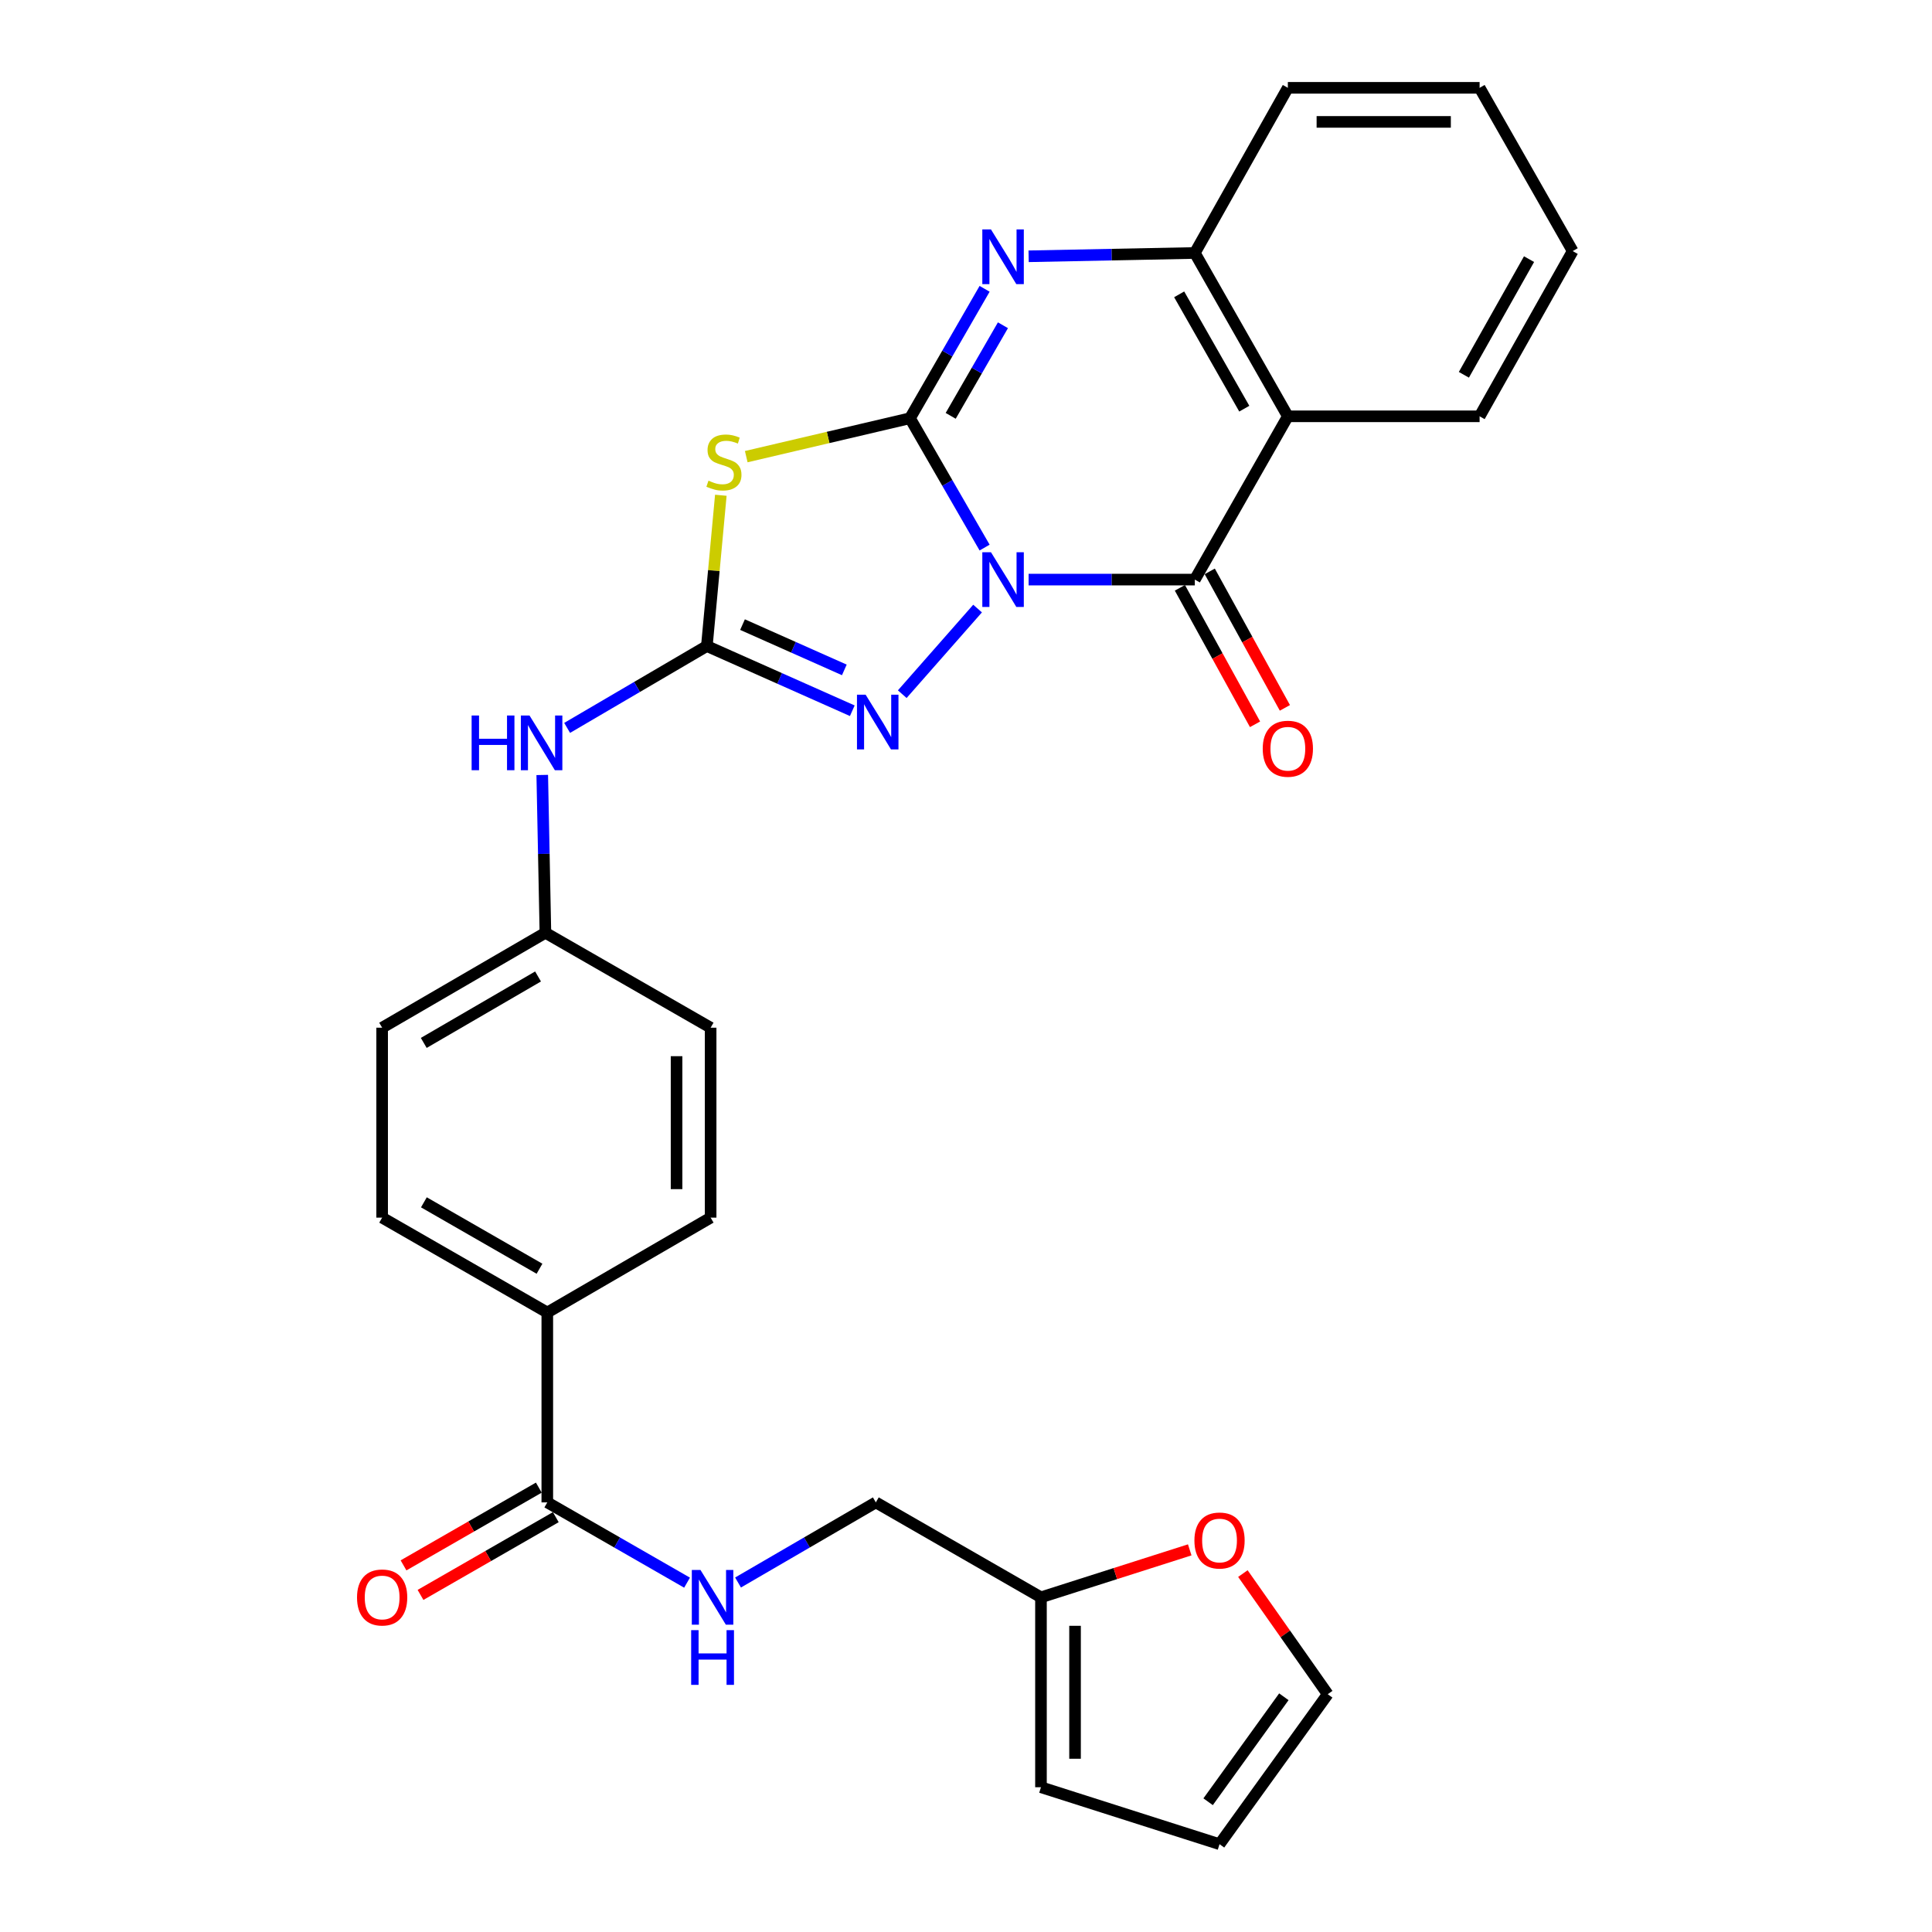 <?xml version='1.0' encoding='iso-8859-1'?>
<svg version='1.1' baseProfile='full'
              xmlns='http://www.w3.org/2000/svg'
                      xmlns:rdkit='http://www.rdkit.org/xml'
                      xmlns:xlink='http://www.w3.org/1999/xlink'
                  xml:space='preserve'
width='1000px' height='1000px' viewBox='0 0 1000 1000'>
<!-- END OF HEADER -->
<rect style='opacity:1.0;fill:#FFFFFF;stroke:none' width='1000' height='1000' x='0' y='0'> </rect>
<path class='bond-0' d='M 509.627,283.427 L 490.316,249.955' style='fill:none;fill-rule:evenodd;stroke:#0000FF;stroke-width:6px;stroke-linecap:butt;stroke-linejoin:miter;stroke-opacity:1' />
<path class='bond-0' d='M 490.316,249.955 L 471.006,216.482' style='fill:none;fill-rule:evenodd;stroke:#000000;stroke-width:6px;stroke-linecap:butt;stroke-linejoin:miter;stroke-opacity:1' />
<path class='bond-1' d='M 532.408,299.997 L 575.423,299.997' style='fill:none;fill-rule:evenodd;stroke:#0000FF;stroke-width:6px;stroke-linecap:butt;stroke-linejoin:miter;stroke-opacity:1' />
<path class='bond-1' d='M 575.423,299.997 L 618.438,299.997' style='fill:none;fill-rule:evenodd;stroke:#000000;stroke-width:6px;stroke-linecap:butt;stroke-linejoin:miter;stroke-opacity:1' />
<path class='bond-3' d='M 505.991,314.994 L 467.005,359.304' style='fill:none;fill-rule:evenodd;stroke:#0000FF;stroke-width:6px;stroke-linecap:butt;stroke-linejoin:miter;stroke-opacity:1' />
<path class='bond-2' d='M 471.006,216.482 L 428.631,226.421' style='fill:none;fill-rule:evenodd;stroke:#000000;stroke-width:6px;stroke-linecap:butt;stroke-linejoin:miter;stroke-opacity:1' />
<path class='bond-2' d='M 428.631,226.421 L 386.256,236.359' style='fill:none;fill-rule:evenodd;stroke:#CCCC00;stroke-width:6px;stroke-linecap:butt;stroke-linejoin:miter;stroke-opacity:1' />
<path class='bond-5' d='M 471.006,216.482 L 490.319,182.986' style='fill:none;fill-rule:evenodd;stroke:#000000;stroke-width:6px;stroke-linecap:butt;stroke-linejoin:miter;stroke-opacity:1' />
<path class='bond-5' d='M 490.319,182.986 L 509.632,149.49' style='fill:none;fill-rule:evenodd;stroke:#0000FF;stroke-width:6px;stroke-linecap:butt;stroke-linejoin:miter;stroke-opacity:1' />
<path class='bond-5' d='M 492.08,215.243 L 505.599,191.796' style='fill:none;fill-rule:evenodd;stroke:#000000;stroke-width:6px;stroke-linecap:butt;stroke-linejoin:miter;stroke-opacity:1' />
<path class='bond-5' d='M 505.599,191.796 L 519.118,168.349' style='fill:none;fill-rule:evenodd;stroke:#0000FF;stroke-width:6px;stroke-linecap:butt;stroke-linejoin:miter;stroke-opacity:1' />
<path class='bond-6' d='M 618.438,299.997 L 666.589,215.483' style='fill:none;fill-rule:evenodd;stroke:#000000;stroke-width:6px;stroke-linecap:butt;stroke-linejoin:miter;stroke-opacity:1' />
<path class='bond-11' d='M 610.713,304.25 L 630.159,339.574' style='fill:none;fill-rule:evenodd;stroke:#000000;stroke-width:6px;stroke-linecap:butt;stroke-linejoin:miter;stroke-opacity:1' />
<path class='bond-11' d='M 630.159,339.574 L 649.606,374.898' style='fill:none;fill-rule:evenodd;stroke:#FF0000;stroke-width:6px;stroke-linecap:butt;stroke-linejoin:miter;stroke-opacity:1' />
<path class='bond-11' d='M 626.164,295.744 L 645.61,331.068' style='fill:none;fill-rule:evenodd;stroke:#000000;stroke-width:6px;stroke-linecap:butt;stroke-linejoin:miter;stroke-opacity:1' />
<path class='bond-11' d='M 645.61,331.068 L 665.057,366.392' style='fill:none;fill-rule:evenodd;stroke:#FF0000;stroke-width:6px;stroke-linecap:butt;stroke-linejoin:miter;stroke-opacity:1' />
<path class='bond-29' d='M 373.102,256.342 L 369.483,295.366' style='fill:none;fill-rule:evenodd;stroke:#CCCC00;stroke-width:6px;stroke-linecap:butt;stroke-linejoin:miter;stroke-opacity:1' />
<path class='bond-29' d='M 369.483,295.366 L 365.865,334.391' style='fill:none;fill-rule:evenodd;stroke:#000000;stroke-width:6px;stroke-linecap:butt;stroke-linejoin:miter;stroke-opacity:1' />
<path class='bond-4' d='M 441.149,367.879 L 403.507,351.135' style='fill:none;fill-rule:evenodd;stroke:#0000FF;stroke-width:6px;stroke-linecap:butt;stroke-linejoin:miter;stroke-opacity:1' />
<path class='bond-4' d='M 403.507,351.135 L 365.865,334.391' style='fill:none;fill-rule:evenodd;stroke:#000000;stroke-width:6px;stroke-linecap:butt;stroke-linejoin:miter;stroke-opacity:1' />
<path class='bond-4' d='M 437.025,346.741 L 410.675,335.02' style='fill:none;fill-rule:evenodd;stroke:#0000FF;stroke-width:6px;stroke-linecap:butt;stroke-linejoin:miter;stroke-opacity:1' />
<path class='bond-4' d='M 410.675,335.02 L 384.326,323.299' style='fill:none;fill-rule:evenodd;stroke:#000000;stroke-width:6px;stroke-linecap:butt;stroke-linejoin:miter;stroke-opacity:1' />
<path class='bond-9' d='M 365.865,334.391 L 329.707,355.574' style='fill:none;fill-rule:evenodd;stroke:#000000;stroke-width:6px;stroke-linecap:butt;stroke-linejoin:miter;stroke-opacity:1' />
<path class='bond-9' d='M 329.707,355.574 L 293.55,376.758' style='fill:none;fill-rule:evenodd;stroke:#0000FF;stroke-width:6px;stroke-linecap:butt;stroke-linejoin:miter;stroke-opacity:1' />
<path class='bond-30' d='M 532.408,132.655 L 575.423,131.797' style='fill:none;fill-rule:evenodd;stroke:#0000FF;stroke-width:6px;stroke-linecap:butt;stroke-linejoin:miter;stroke-opacity:1' />
<path class='bond-30' d='M 575.423,131.797 L 618.438,130.939' style='fill:none;fill-rule:evenodd;stroke:#000000;stroke-width:6px;stroke-linecap:butt;stroke-linejoin:miter;stroke-opacity:1' />
<path class='bond-7' d='M 666.589,215.483 L 618.438,130.939' style='fill:none;fill-rule:evenodd;stroke:#000000;stroke-width:6px;stroke-linecap:butt;stroke-linejoin:miter;stroke-opacity:1' />
<path class='bond-7' d='M 644.04,211.53 L 610.335,152.35' style='fill:none;fill-rule:evenodd;stroke:#000000;stroke-width:6px;stroke-linecap:butt;stroke-linejoin:miter;stroke-opacity:1' />
<path class='bond-23' d='M 666.589,215.483 L 765.841,215.483' style='fill:none;fill-rule:evenodd;stroke:#000000;stroke-width:6px;stroke-linecap:butt;stroke-linejoin:miter;stroke-opacity:1' />
<path class='bond-26' d='M 618.438,130.939 L 666.589,45.455' style='fill:none;fill-rule:evenodd;stroke:#000000;stroke-width:6px;stroke-linecap:butt;stroke-linejoin:miter;stroke-opacity:1' />
<path class='bond-8' d='M 283.281,777.638 L 283.281,679.357' style='fill:none;fill-rule:evenodd;stroke:#000000;stroke-width:6px;stroke-linecap:butt;stroke-linejoin:miter;stroke-opacity:1' />
<path class='bond-10' d='M 283.281,777.638 L 319.45,798.412' style='fill:none;fill-rule:evenodd;stroke:#000000;stroke-width:6px;stroke-linecap:butt;stroke-linejoin:miter;stroke-opacity:1' />
<path class='bond-10' d='M 319.45,798.412 L 355.618,819.185' style='fill:none;fill-rule:evenodd;stroke:#0000FF;stroke-width:6px;stroke-linecap:butt;stroke-linejoin:miter;stroke-opacity:1' />
<path class='bond-15' d='M 278.887,769.992 L 243.877,790.114' style='fill:none;fill-rule:evenodd;stroke:#000000;stroke-width:6px;stroke-linecap:butt;stroke-linejoin:miter;stroke-opacity:1' />
<path class='bond-15' d='M 243.877,790.114 L 208.867,810.235' style='fill:none;fill-rule:evenodd;stroke:#FF0000;stroke-width:6px;stroke-linecap:butt;stroke-linejoin:miter;stroke-opacity:1' />
<path class='bond-15' d='M 287.675,785.284 L 252.666,805.406' style='fill:none;fill-rule:evenodd;stroke:#000000;stroke-width:6px;stroke-linecap:butt;stroke-linejoin:miter;stroke-opacity:1' />
<path class='bond-15' d='M 252.666,805.406 L 217.656,825.527' style='fill:none;fill-rule:evenodd;stroke:#FF0000;stroke-width:6px;stroke-linecap:butt;stroke-linejoin:miter;stroke-opacity:1' />
<path class='bond-22' d='M 280.665,401.12 L 281.483,441.962' style='fill:none;fill-rule:evenodd;stroke:#0000FF;stroke-width:6px;stroke-linecap:butt;stroke-linejoin:miter;stroke-opacity:1' />
<path class='bond-22' d='M 281.483,441.962 L 282.301,482.803' style='fill:none;fill-rule:evenodd;stroke:#000000;stroke-width:6px;stroke-linecap:butt;stroke-linejoin:miter;stroke-opacity:1' />
<path class='bond-19' d='M 382.008,819.104 L 417.668,798.371' style='fill:none;fill-rule:evenodd;stroke:#0000FF;stroke-width:6px;stroke-linecap:butt;stroke-linejoin:miter;stroke-opacity:1' />
<path class='bond-19' d='M 417.668,798.371 L 453.329,777.638' style='fill:none;fill-rule:evenodd;stroke:#000000;stroke-width:6px;stroke-linecap:butt;stroke-linejoin:miter;stroke-opacity:1' />
<path class='bond-12' d='M 538.804,826.769 L 453.329,777.638' style='fill:none;fill-rule:evenodd;stroke:#000000;stroke-width:6px;stroke-linecap:butt;stroke-linejoin:miter;stroke-opacity:1' />
<path class='bond-14' d='M 538.804,826.769 L 577.302,814.488' style='fill:none;fill-rule:evenodd;stroke:#000000;stroke-width:6px;stroke-linecap:butt;stroke-linejoin:miter;stroke-opacity:1' />
<path class='bond-14' d='M 577.302,814.488 L 615.8,802.206' style='fill:none;fill-rule:evenodd;stroke:#FF0000;stroke-width:6px;stroke-linecap:butt;stroke-linejoin:miter;stroke-opacity:1' />
<path class='bond-16' d='M 538.804,826.769 L 538.804,925.071' style='fill:none;fill-rule:evenodd;stroke:#000000;stroke-width:6px;stroke-linecap:butt;stroke-linejoin:miter;stroke-opacity:1' />
<path class='bond-16' d='M 556.441,841.515 L 556.441,910.326' style='fill:none;fill-rule:evenodd;stroke:#000000;stroke-width:6px;stroke-linecap:butt;stroke-linejoin:miter;stroke-opacity:1' />
<path class='bond-13' d='M 283.281,679.357 L 197.796,630.245' style='fill:none;fill-rule:evenodd;stroke:#000000;stroke-width:6px;stroke-linecap:butt;stroke-linejoin:miter;stroke-opacity:1' />
<path class='bond-13' d='M 279.245,656.696 L 219.405,622.318' style='fill:none;fill-rule:evenodd;stroke:#000000;stroke-width:6px;stroke-linecap:butt;stroke-linejoin:miter;stroke-opacity:1' />
<path class='bond-32' d='M 283.281,679.357 L 367.825,630.245' style='fill:none;fill-rule:evenodd;stroke:#000000;stroke-width:6px;stroke-linecap:butt;stroke-linejoin:miter;stroke-opacity:1' />
<path class='bond-17' d='M 643.316,814.479 L 665.271,845.699' style='fill:none;fill-rule:evenodd;stroke:#FF0000;stroke-width:6px;stroke-linecap:butt;stroke-linejoin:miter;stroke-opacity:1' />
<path class='bond-17' d='M 665.271,845.699 L 687.226,876.92' style='fill:none;fill-rule:evenodd;stroke:#000000;stroke-width:6px;stroke-linecap:butt;stroke-linejoin:miter;stroke-opacity:1' />
<path class='bond-18' d='M 538.804,925.071 L 631.226,954.545' style='fill:none;fill-rule:evenodd;stroke:#000000;stroke-width:6px;stroke-linecap:butt;stroke-linejoin:miter;stroke-opacity:1' />
<path class='bond-33' d='M 687.226,876.92 L 631.226,954.545' style='fill:none;fill-rule:evenodd;stroke:#000000;stroke-width:6px;stroke-linecap:butt;stroke-linejoin:miter;stroke-opacity:1' />
<path class='bond-33' d='M 664.521,878.244 L 625.321,932.582' style='fill:none;fill-rule:evenodd;stroke:#000000;stroke-width:6px;stroke-linecap:butt;stroke-linejoin:miter;stroke-opacity:1' />
<path class='bond-20' d='M 367.825,630.245 L 367.825,531.934' style='fill:none;fill-rule:evenodd;stroke:#000000;stroke-width:6px;stroke-linecap:butt;stroke-linejoin:miter;stroke-opacity:1' />
<path class='bond-20' d='M 350.187,615.499 L 350.187,546.681' style='fill:none;fill-rule:evenodd;stroke:#000000;stroke-width:6px;stroke-linecap:butt;stroke-linejoin:miter;stroke-opacity:1' />
<path class='bond-21' d='M 197.796,630.245 L 197.796,531.934' style='fill:none;fill-rule:evenodd;stroke:#000000;stroke-width:6px;stroke-linecap:butt;stroke-linejoin:miter;stroke-opacity:1' />
<path class='bond-24' d='M 282.301,482.803 L 367.825,531.934' style='fill:none;fill-rule:evenodd;stroke:#000000;stroke-width:6px;stroke-linecap:butt;stroke-linejoin:miter;stroke-opacity:1' />
<path class='bond-25' d='M 282.301,482.803 L 197.796,531.934' style='fill:none;fill-rule:evenodd;stroke:#000000;stroke-width:6px;stroke-linecap:butt;stroke-linejoin:miter;stroke-opacity:1' />
<path class='bond-25' d='M 278.491,505.421 L 219.337,539.813' style='fill:none;fill-rule:evenodd;stroke:#000000;stroke-width:6px;stroke-linecap:butt;stroke-linejoin:miter;stroke-opacity:1' />
<path class='bond-27' d='M 765.841,215.483 L 814.022,129.959' style='fill:none;fill-rule:evenodd;stroke:#000000;stroke-width:6px;stroke-linecap:butt;stroke-linejoin:miter;stroke-opacity:1' />
<path class='bond-27' d='M 757.701,193.997 L 791.428,134.131' style='fill:none;fill-rule:evenodd;stroke:#000000;stroke-width:6px;stroke-linecap:butt;stroke-linejoin:miter;stroke-opacity:1' />
<path class='bond-31' d='M 666.589,45.455 L 765.841,45.455' style='fill:none;fill-rule:evenodd;stroke:#000000;stroke-width:6px;stroke-linecap:butt;stroke-linejoin:miter;stroke-opacity:1' />
<path class='bond-31' d='M 681.477,63.092 L 750.953,63.092' style='fill:none;fill-rule:evenodd;stroke:#000000;stroke-width:6px;stroke-linecap:butt;stroke-linejoin:miter;stroke-opacity:1' />
<path class='bond-28' d='M 814.022,129.959 L 765.841,45.455' style='fill:none;fill-rule:evenodd;stroke:#000000;stroke-width:6px;stroke-linecap:butt;stroke-linejoin:miter;stroke-opacity:1' />
<path  class='atom-0' d='M 512.926 285.837
L 522.206 300.837
Q 523.126 302.317, 524.606 304.997
Q 526.086 307.677, 526.166 307.837
L 526.166 285.837
L 529.926 285.837
L 529.926 314.157
L 526.046 314.157
L 516.086 297.757
Q 514.926 295.837, 513.686 293.637
Q 512.486 291.437, 512.126 290.757
L 512.126 314.157
L 508.446 314.157
L 508.446 285.837
L 512.926 285.837
' fill='#0000FF'/>
<path  class='atom-3' d='M 366.704 248.788
Q 367.024 248.908, 368.344 249.468
Q 369.664 250.028, 371.104 250.388
Q 372.584 250.708, 374.024 250.708
Q 376.704 250.708, 378.264 249.428
Q 379.824 248.108, 379.824 245.828
Q 379.824 244.268, 379.024 243.308
Q 378.264 242.348, 377.064 241.828
Q 375.864 241.308, 373.864 240.708
Q 371.344 239.948, 369.824 239.228
Q 368.344 238.508, 367.264 236.988
Q 366.224 235.468, 366.224 232.908
Q 366.224 229.348, 368.624 227.148
Q 371.064 224.948, 375.864 224.948
Q 379.144 224.948, 382.864 226.508
L 381.944 229.588
Q 378.544 228.188, 375.984 228.188
Q 373.224 228.188, 371.704 229.348
Q 370.184 230.468, 370.224 232.428
Q 370.224 233.948, 370.984 234.868
Q 371.784 235.788, 372.904 236.308
Q 374.064 236.828, 375.984 237.428
Q 378.544 238.228, 380.064 239.028
Q 381.584 239.828, 382.664 241.468
Q 383.784 243.068, 383.784 245.828
Q 383.784 249.748, 381.144 251.868
Q 378.544 253.948, 374.184 253.948
Q 371.664 253.948, 369.744 253.388
Q 367.864 252.868, 365.624 251.948
L 366.704 248.788
' fill='#CCCC00'/>
<path  class='atom-4' d='M 448.049 359.573
L 457.329 374.573
Q 458.249 376.053, 459.729 378.733
Q 461.209 381.413, 461.289 381.573
L 461.289 359.573
L 465.049 359.573
L 465.049 387.893
L 461.169 387.893
L 451.209 371.493
Q 450.049 369.573, 448.809 367.373
Q 447.609 365.173, 447.249 364.493
L 447.249 387.893
L 443.569 387.893
L 443.569 359.573
L 448.049 359.573
' fill='#0000FF'/>
<path  class='atom-6' d='M 512.926 118.758
L 522.206 133.758
Q 523.126 135.238, 524.606 137.918
Q 526.086 140.598, 526.166 140.758
L 526.166 118.758
L 529.926 118.758
L 529.926 147.078
L 526.046 147.078
L 516.086 130.678
Q 514.926 128.758, 513.686 126.558
Q 512.486 124.358, 512.126 123.678
L 512.126 147.078
L 508.446 147.078
L 508.446 118.758
L 512.926 118.758
' fill='#0000FF'/>
<path  class='atom-10' d='M 244.112 370.342
L 247.952 370.342
L 247.952 382.382
L 262.432 382.382
L 262.432 370.342
L 266.272 370.342
L 266.272 398.662
L 262.432 398.662
L 262.432 385.582
L 247.952 385.582
L 247.952 398.662
L 244.112 398.662
L 244.112 370.342
' fill='#0000FF'/>
<path  class='atom-10' d='M 274.072 370.342
L 283.352 385.342
Q 284.272 386.822, 285.752 389.502
Q 287.232 392.182, 287.312 392.342
L 287.312 370.342
L 291.072 370.342
L 291.072 398.662
L 287.192 398.662
L 277.232 382.262
Q 276.072 380.342, 274.832 378.142
Q 273.632 375.942, 273.272 375.262
L 273.272 398.662
L 269.592 398.662
L 269.592 370.342
L 274.072 370.342
' fill='#0000FF'/>
<path  class='atom-11' d='M 362.564 812.609
L 371.844 827.609
Q 372.764 829.089, 374.244 831.769
Q 375.724 834.449, 375.804 834.609
L 375.804 812.609
L 379.564 812.609
L 379.564 840.929
L 375.684 840.929
L 365.724 824.529
Q 364.564 822.609, 363.324 820.409
Q 362.124 818.209, 361.764 817.529
L 361.764 840.929
L 358.084 840.929
L 358.084 812.609
L 362.564 812.609
' fill='#0000FF'/>
<path  class='atom-11' d='M 357.744 843.761
L 361.584 843.761
L 361.584 855.801
L 376.064 855.801
L 376.064 843.761
L 379.904 843.761
L 379.904 872.081
L 376.064 872.081
L 376.064 859.001
L 361.584 859.001
L 361.584 872.081
L 357.744 872.081
L 357.744 843.761
' fill='#0000FF'/>
<path  class='atom-12' d='M 653.589 387.541
Q 653.589 380.741, 656.949 376.941
Q 660.309 373.141, 666.589 373.141
Q 672.869 373.141, 676.229 376.941
Q 679.589 380.741, 679.589 387.541
Q 679.589 394.421, 676.189 398.341
Q 672.789 402.221, 666.589 402.221
Q 660.349 402.221, 656.949 398.341
Q 653.589 394.461, 653.589 387.541
M 666.589 399.021
Q 670.909 399.021, 673.229 396.141
Q 675.589 393.221, 675.589 387.541
Q 675.589 381.981, 673.229 379.181
Q 670.909 376.341, 666.589 376.341
Q 662.269 376.341, 659.909 379.141
Q 657.589 381.941, 657.589 387.541
Q 657.589 393.261, 659.909 396.141
Q 662.269 399.021, 666.589 399.021
' fill='#FF0000'/>
<path  class='atom-15' d='M 618.226 797.365
Q 618.226 790.565, 621.586 786.765
Q 624.946 782.965, 631.226 782.965
Q 637.506 782.965, 640.866 786.765
Q 644.226 790.565, 644.226 797.365
Q 644.226 804.245, 640.826 808.165
Q 637.426 812.045, 631.226 812.045
Q 624.986 812.045, 621.586 808.165
Q 618.226 804.285, 618.226 797.365
M 631.226 808.845
Q 635.546 808.845, 637.866 805.965
Q 640.226 803.045, 640.226 797.365
Q 640.226 791.805, 637.866 789.005
Q 635.546 786.165, 631.226 786.165
Q 626.906 786.165, 624.546 788.965
Q 622.226 791.765, 622.226 797.365
Q 622.226 803.085, 624.546 805.965
Q 626.906 808.845, 631.226 808.845
' fill='#FF0000'/>
<path  class='atom-16' d='M 184.796 826.849
Q 184.796 820.049, 188.156 816.249
Q 191.516 812.449, 197.796 812.449
Q 204.076 812.449, 207.436 816.249
Q 210.796 820.049, 210.796 826.849
Q 210.796 833.729, 207.396 837.649
Q 203.996 841.529, 197.796 841.529
Q 191.556 841.529, 188.156 837.649
Q 184.796 833.769, 184.796 826.849
M 197.796 838.329
Q 202.116 838.329, 204.436 835.449
Q 206.796 832.529, 206.796 826.849
Q 206.796 821.289, 204.436 818.489
Q 202.116 815.649, 197.796 815.649
Q 193.476 815.649, 191.116 818.449
Q 188.796 821.249, 188.796 826.849
Q 188.796 832.569, 191.116 835.449
Q 193.476 838.329, 197.796 838.329
' fill='#FF0000'/>
</svg>
